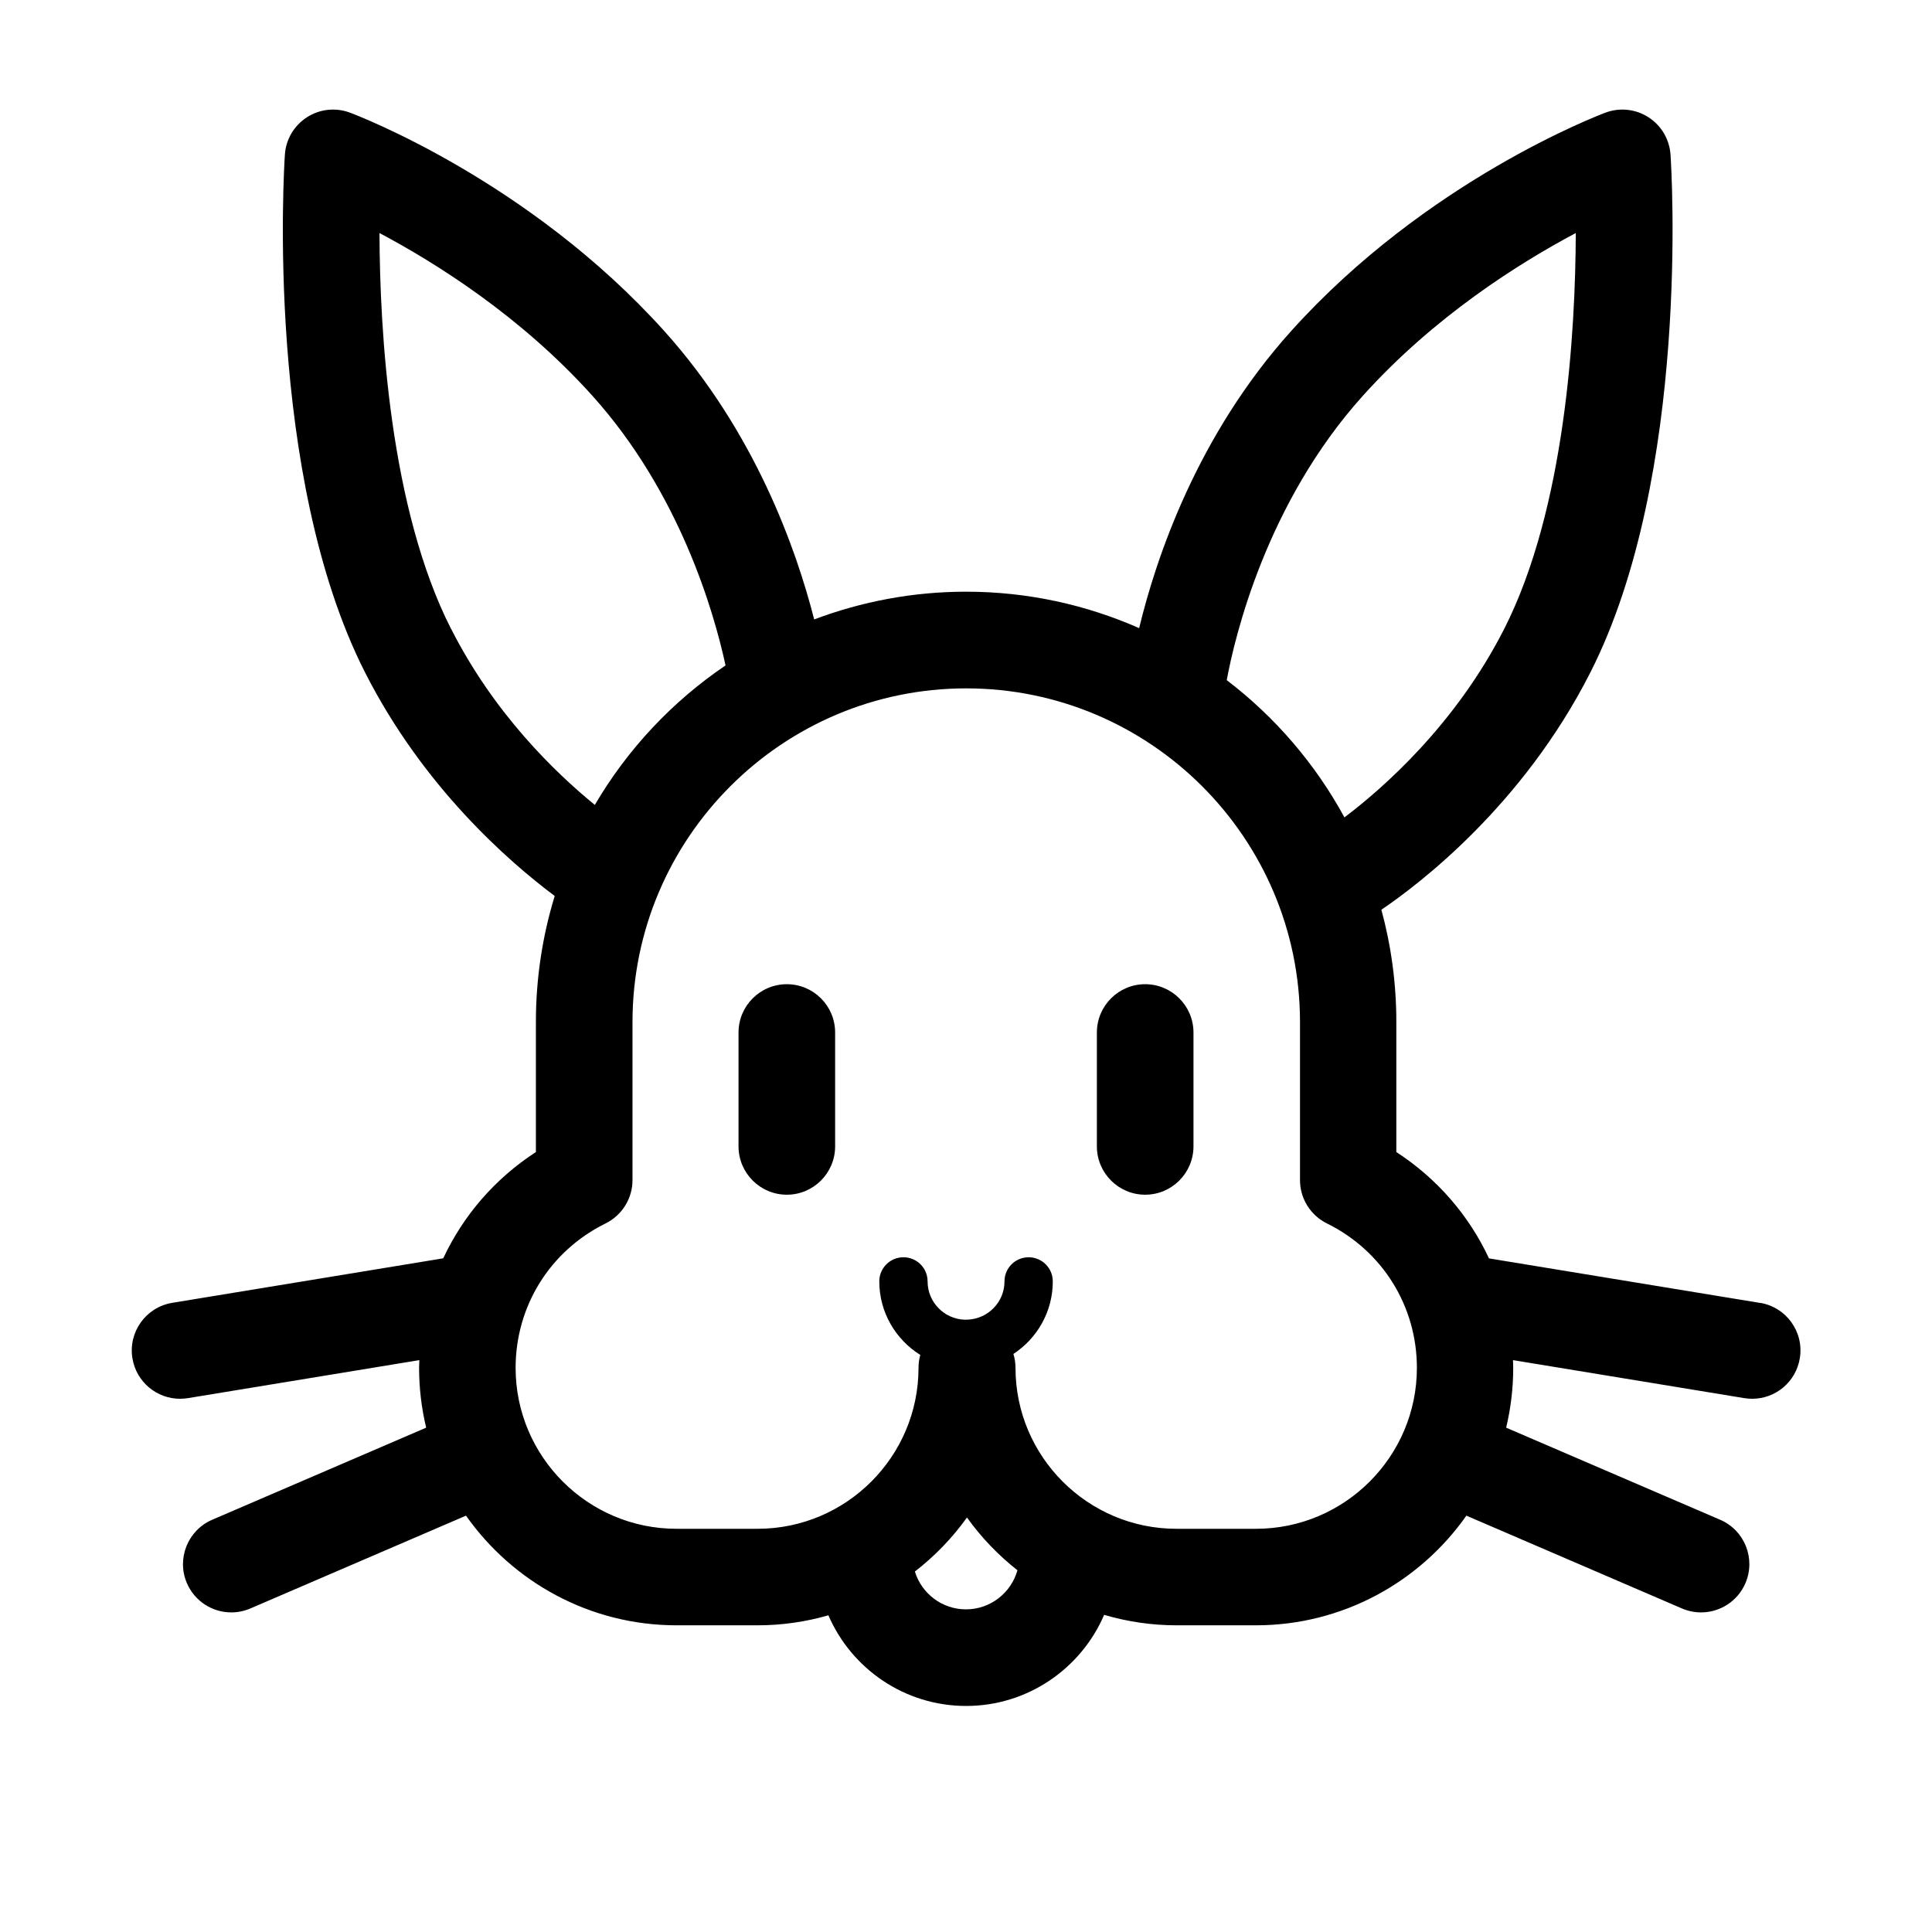 <svg width="50" height="50" viewBox="0 0 50 50" fill="none" xmlns="http://www.w3.org/2000/svg">
<path d="M45.548 33.719L38.535 32.567C38.017 31.456 37.194 30.502 36.137 29.815V26.45C36.137 25.446 36.002 24.471 35.75 23.544C36.719 22.888 39.41 20.848 41.158 17.404C43.754 12.294 43.256 4.338 43.233 4.002C43.206 3.608 42.996 3.25 42.664 3.036C42.333 2.821 41.919 2.777 41.55 2.915C41.362 2.986 36.917 4.675 33.417 8.565C30.975 11.277 29.915 14.456 29.481 16.256C28.11 15.652 26.596 15.313 25.004 15.313C23.621 15.313 22.296 15.569 21.071 16.031C20.604 14.2 19.531 11.167 17.189 8.565C13.69 4.675 9.244 2.986 9.056 2.915C8.685 2.777 8.273 2.821 7.942 3.036C7.61 3.25 7.398 3.608 7.373 4.002C7.35 4.338 6.852 12.294 9.448 17.404C10.952 20.365 13.154 22.288 14.356 23.188C14.04 24.219 13.869 25.315 13.869 26.45V29.815C12.812 30.5 11.989 31.456 11.471 32.565L4.458 33.717C3.777 33.829 3.315 34.471 3.427 35.152C3.527 35.765 4.058 36.2 4.658 36.2C4.725 36.2 4.794 36.194 4.862 36.184L10.852 35.2C10.852 35.267 10.846 35.331 10.846 35.398C10.846 35.931 10.91 36.45 11.029 36.948L5.492 39.331C4.858 39.604 4.565 40.34 4.837 40.973C5.042 41.446 5.502 41.729 5.985 41.729C6.15 41.729 6.319 41.696 6.479 41.627L12.06 39.225C13.269 40.94 15.26 42.063 17.51 42.063H19.608C20.244 42.063 20.858 41.971 21.439 41.804C22.035 43.184 23.408 44.15 25.004 44.15C26.6 44.15 27.981 43.177 28.575 41.792C29.171 41.967 29.798 42.063 30.45 42.063H32.5C34.752 42.063 36.744 40.94 37.95 39.225L43.529 41.627C43.69 41.696 43.858 41.729 44.023 41.729C44.506 41.729 44.969 41.446 45.171 40.973C45.444 40.34 45.152 39.604 44.517 39.331L38.979 36.948C39.098 36.45 39.162 35.931 39.162 35.398C39.162 35.331 39.158 35.267 39.156 35.2L45.144 36.184C45.212 36.194 45.281 36.2 45.348 36.2C45.95 36.2 46.479 35.765 46.579 35.152C46.692 34.471 46.229 33.827 45.548 33.717V33.719ZM35.273 10.24C37.123 8.186 39.317 6.809 40.781 6.031C40.773 8.569 40.514 13.156 38.929 16.275C37.669 18.754 35.792 20.4 34.794 21.154C34.039 19.765 32.996 18.554 31.748 17.602C31.958 16.467 32.777 13.013 35.271 10.242L35.273 10.24ZM11.673 16.275C10.087 13.154 9.829 8.569 9.821 6.031C11.287 6.809 13.481 8.186 15.329 10.24C17.587 12.75 18.473 15.819 18.777 17.221C17.398 18.154 16.239 19.39 15.394 20.831C14.352 19.981 12.783 18.459 11.675 16.275H11.673ZM25 41.65C24.377 41.65 23.85 41.238 23.677 40.671C24.192 40.273 24.646 39.802 25.025 39.273C25.394 39.788 25.835 40.248 26.331 40.638C26.169 41.221 25.633 41.65 25 41.65ZM32.496 39.565H30.446C28.15 39.565 26.281 37.696 26.281 35.4C26.281 35.275 26.262 35.154 26.227 35.04C26.84 34.638 27.246 33.948 27.246 33.163C27.246 32.817 26.967 32.538 26.621 32.538C26.275 32.538 25.996 32.817 25.996 33.163C25.996 33.694 25.577 34.125 25.052 34.152C25.046 34.152 25.037 34.152 25.031 34.152H25.021C25.002 34.152 24.985 34.152 24.967 34.154C24.435 34.136 24.006 33.7 24.006 33.163C24.006 32.817 23.727 32.538 23.381 32.538C23.035 32.538 22.756 32.817 22.756 33.163C22.756 33.965 23.181 34.669 23.817 35.065C23.787 35.171 23.771 35.283 23.771 35.4C23.771 37.696 21.902 39.565 19.606 39.565H17.508C15.212 39.565 13.344 37.696 13.344 35.4C13.344 33.802 14.235 32.371 15.671 31.663C16.098 31.452 16.369 31.017 16.369 30.542V26.452C16.369 21.69 20.244 17.815 25.006 17.815C29.769 17.815 33.644 21.69 33.644 26.452V30.542C33.644 31.017 33.914 31.452 34.342 31.663C35.777 32.371 36.669 33.802 36.669 35.4C36.669 37.696 34.8 39.565 32.504 39.565H32.496Z" fill="black"/>
<path d="M20.363 25.471C19.674 25.471 19.113 26.031 19.113 26.721V29.669C19.113 30.358 19.674 30.919 20.363 30.919C21.053 30.919 21.613 30.358 21.613 29.669V26.721C21.613 26.031 21.053 25.471 20.363 25.471Z" fill="black"/>
<path d="M29.637 25.471C28.947 25.471 28.387 26.031 28.387 26.721V29.669C28.387 30.358 28.947 30.919 29.637 30.919C30.326 30.919 30.887 30.358 30.887 29.669V26.721C30.887 26.031 30.326 25.471 29.637 25.471Z" fill="black"/>
</svg>
